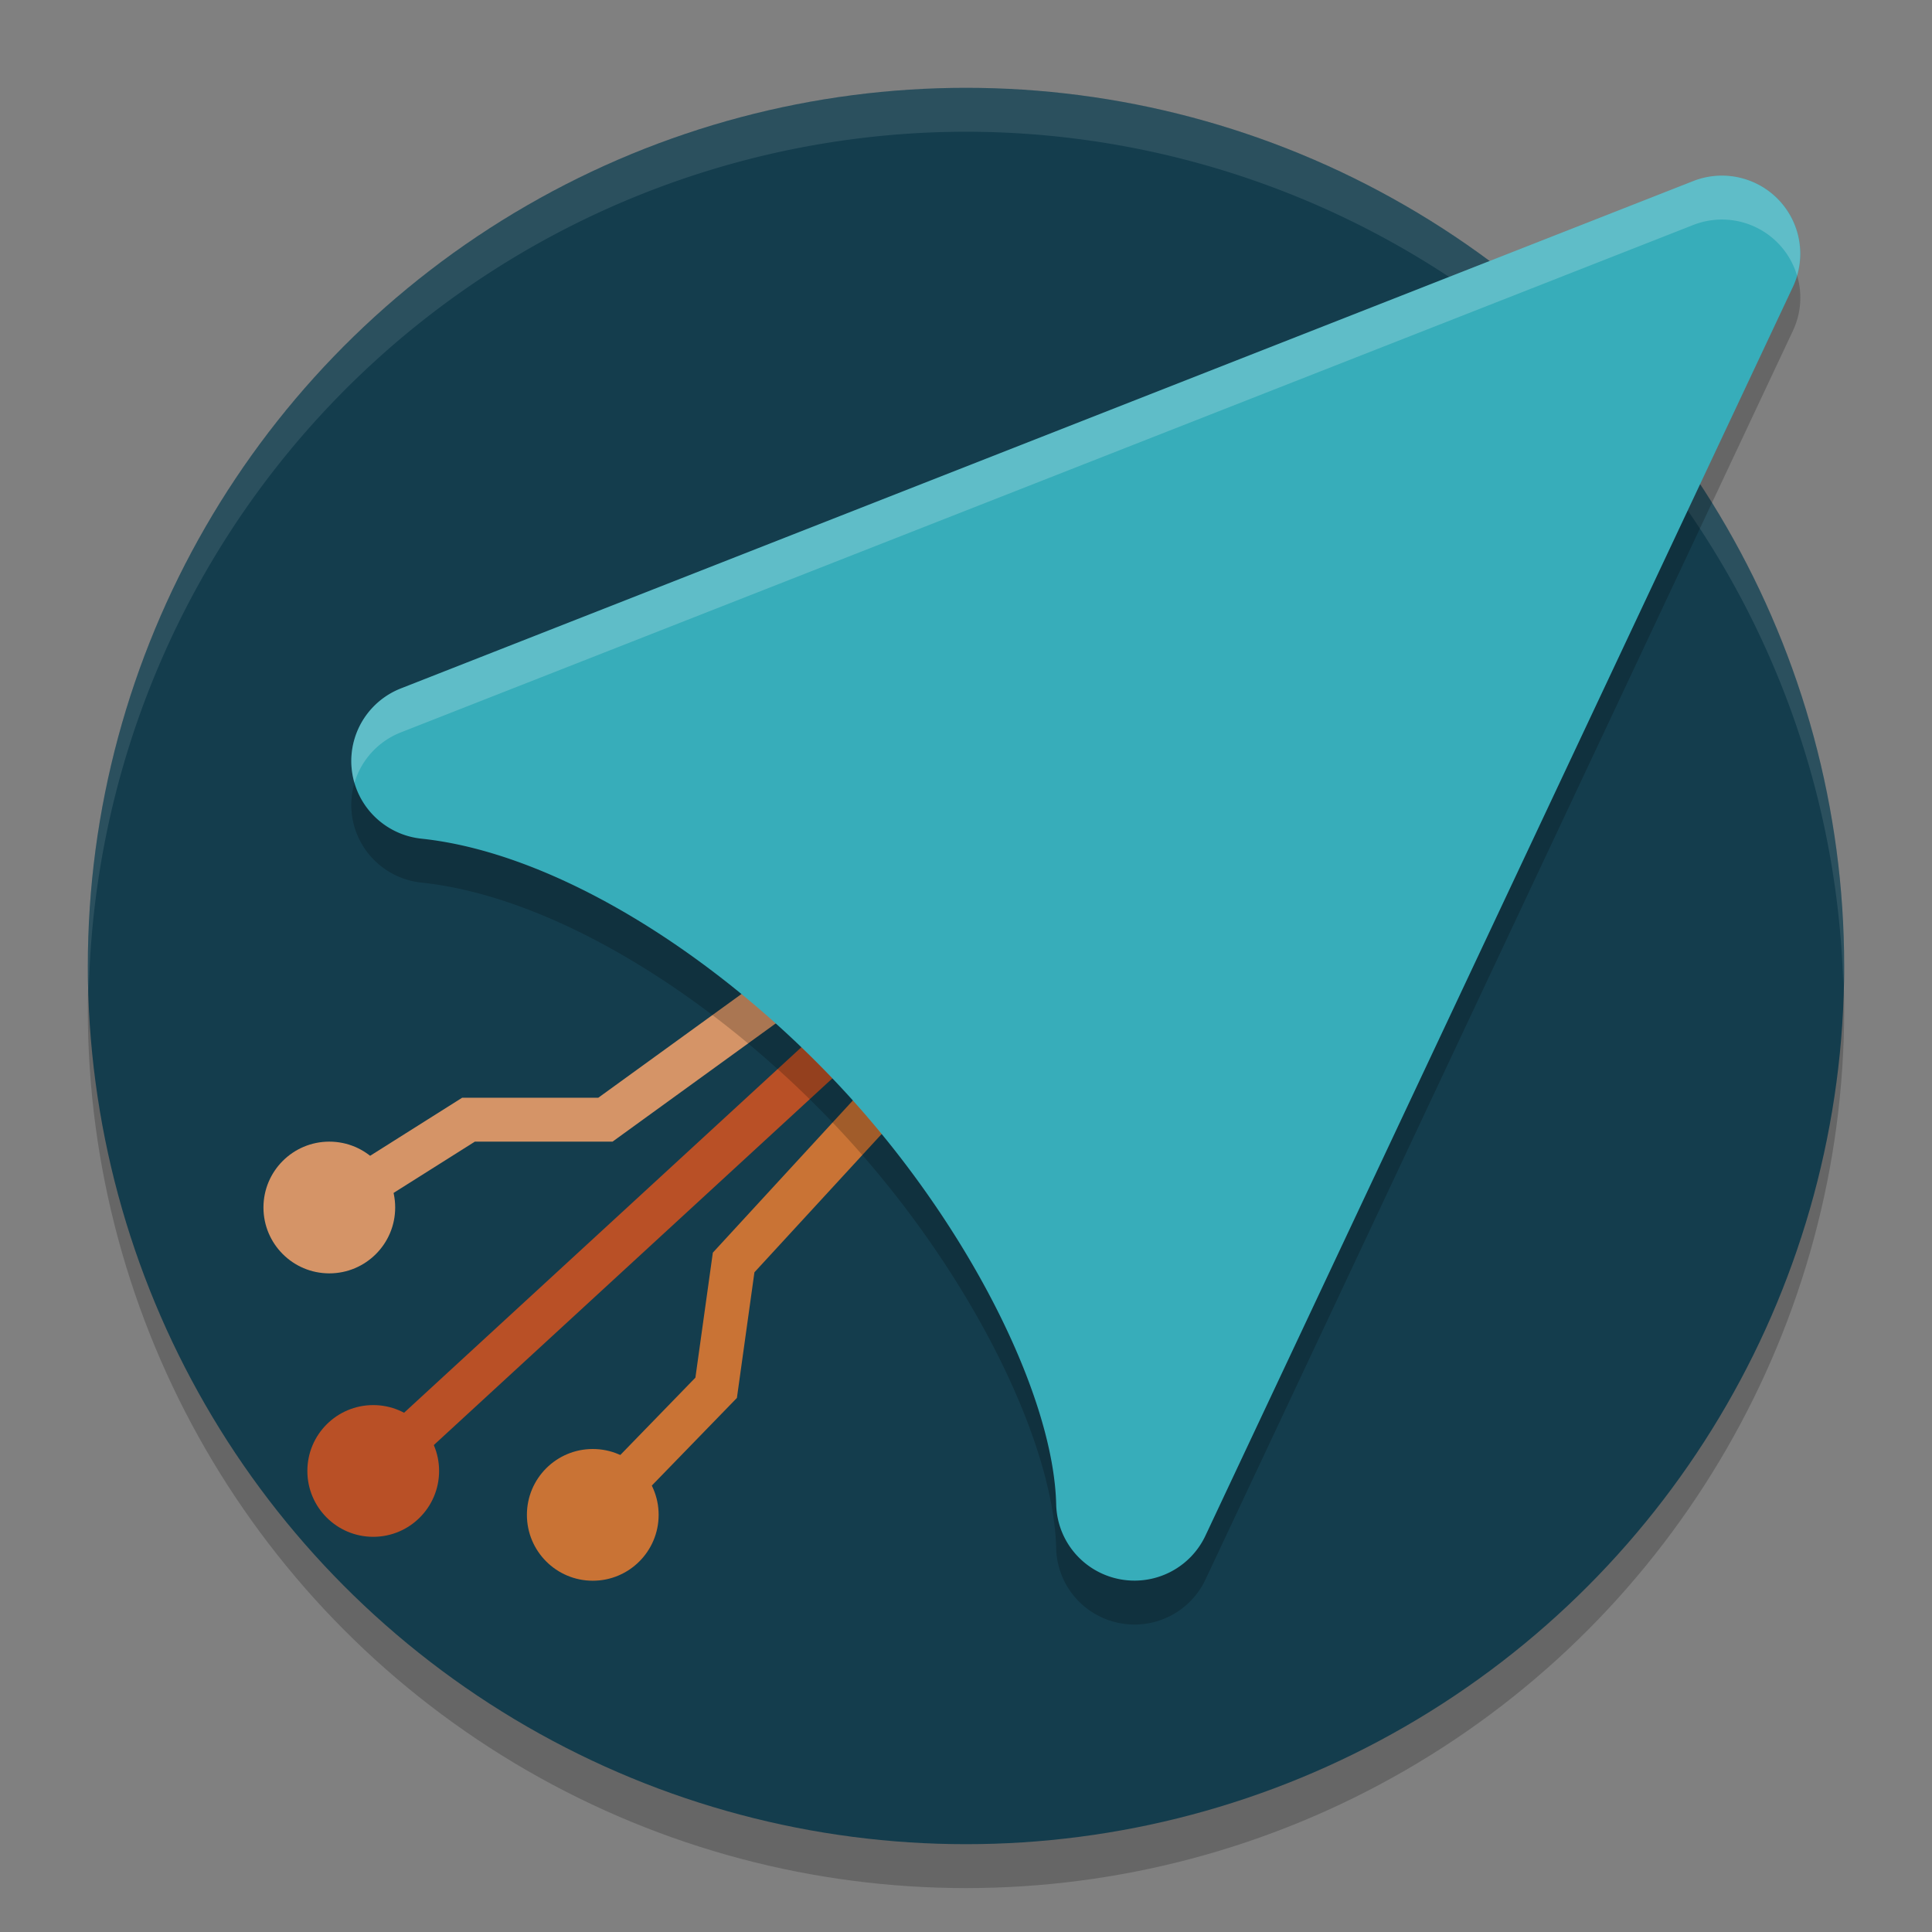 <svg xmlns="http://www.w3.org/2000/svg" width="22" height="22" version="1.1">
 <rect width="100%" height="100%" fill="#808080" stroke="none"/>
 <circle style="opacity:0.2" cx="11" cy="11.5" r="10"/>
 <circle style="fill:#143d4d" cx="11" cy="11" r="10"/>
 <path style="opacity:0.1;fill:#ffffff" d="M 11,1 A 10,10 0 0 0 1,11 10,10 0 0 0 1.011,11.291 10,10 0 0 1 11,1.5 10,10 0 0 1 20.989,11.209 10,10 0 0 0 21,11 10,10 0 0 0 11,1 Z"/>
 <path style="fill:none;stroke:#c97335;stroke-width:0.5px" d="M 11,11.5 8.354,14.376 8.155,15.803 6.75,17.25"/>
 <path style="fill:none;stroke:#d59467;stroke-width:0.5px" d="M 10,10.5 6.894,12.75 H 5.335 L 3.75,13.75"/>
 <path style="fill:none;stroke:#b95026;stroke-width:0.5px" d="m 10.5,11 -6.25,5.75"/>
 <circle style="fill:#b95026" cx="4.25" cy="16.75" r=".75"/>
 <circle style="fill:#d59467" cx="3.75" cy="13.75" r=".75"/>
 <circle style="fill:#c97335" cx="6.75" cy="17.25" r=".75"/>
 <path style="opacity:0.2" d="m 19.616,2.5 a 0.892,0.889 0 0 0 -0.334,0.062 L 4.565,8.339 a 0.892,0.889 0 0 0 0.233,1.711 c 1.537,0.162 3.407,1.34 4.832,2.891 1.425,1.552 2.368,3.473 2.397,4.69 a 0.892,0.889 0 0 0 1.699,0.357 L 20.416,3.767 A 0.892,0.889 0 0 0 19.616,2.5 Z"/>
 <path style="fill:#37adba" d="M 19.616,2 A 0.892,0.889 0 0 0 19.281,2.062 L 4.565,7.839 a 0.892,0.889 0 0 0 0.233,1.711 c 1.537,0.162 3.407,1.34 4.832,2.891 1.425,1.552 2.368,3.473 2.397,4.69 a 0.892,0.889 0 0 0 1.699,0.357 L 20.416,3.267 A 0.892,0.889 0 0 0 19.616,2 Z"/>
 <path style="opacity:0.2;fill:#ffffff" d="M 19.616,2 A 0.892,0.889 0 0 0 19.281,2.062 L 4.564,7.84 A 0.892,0.889 0 0 0 4.036,8.915 0.892,0.889 0 0 1 4.564,8.34 L 19.281,2.562 A 0.892,0.889 0 0 1 19.616,2.5 0.892,0.889 0 0 1 20.463,3.138 0.892,0.889 0 0 0 19.616,2 Z"/>
</svg>

